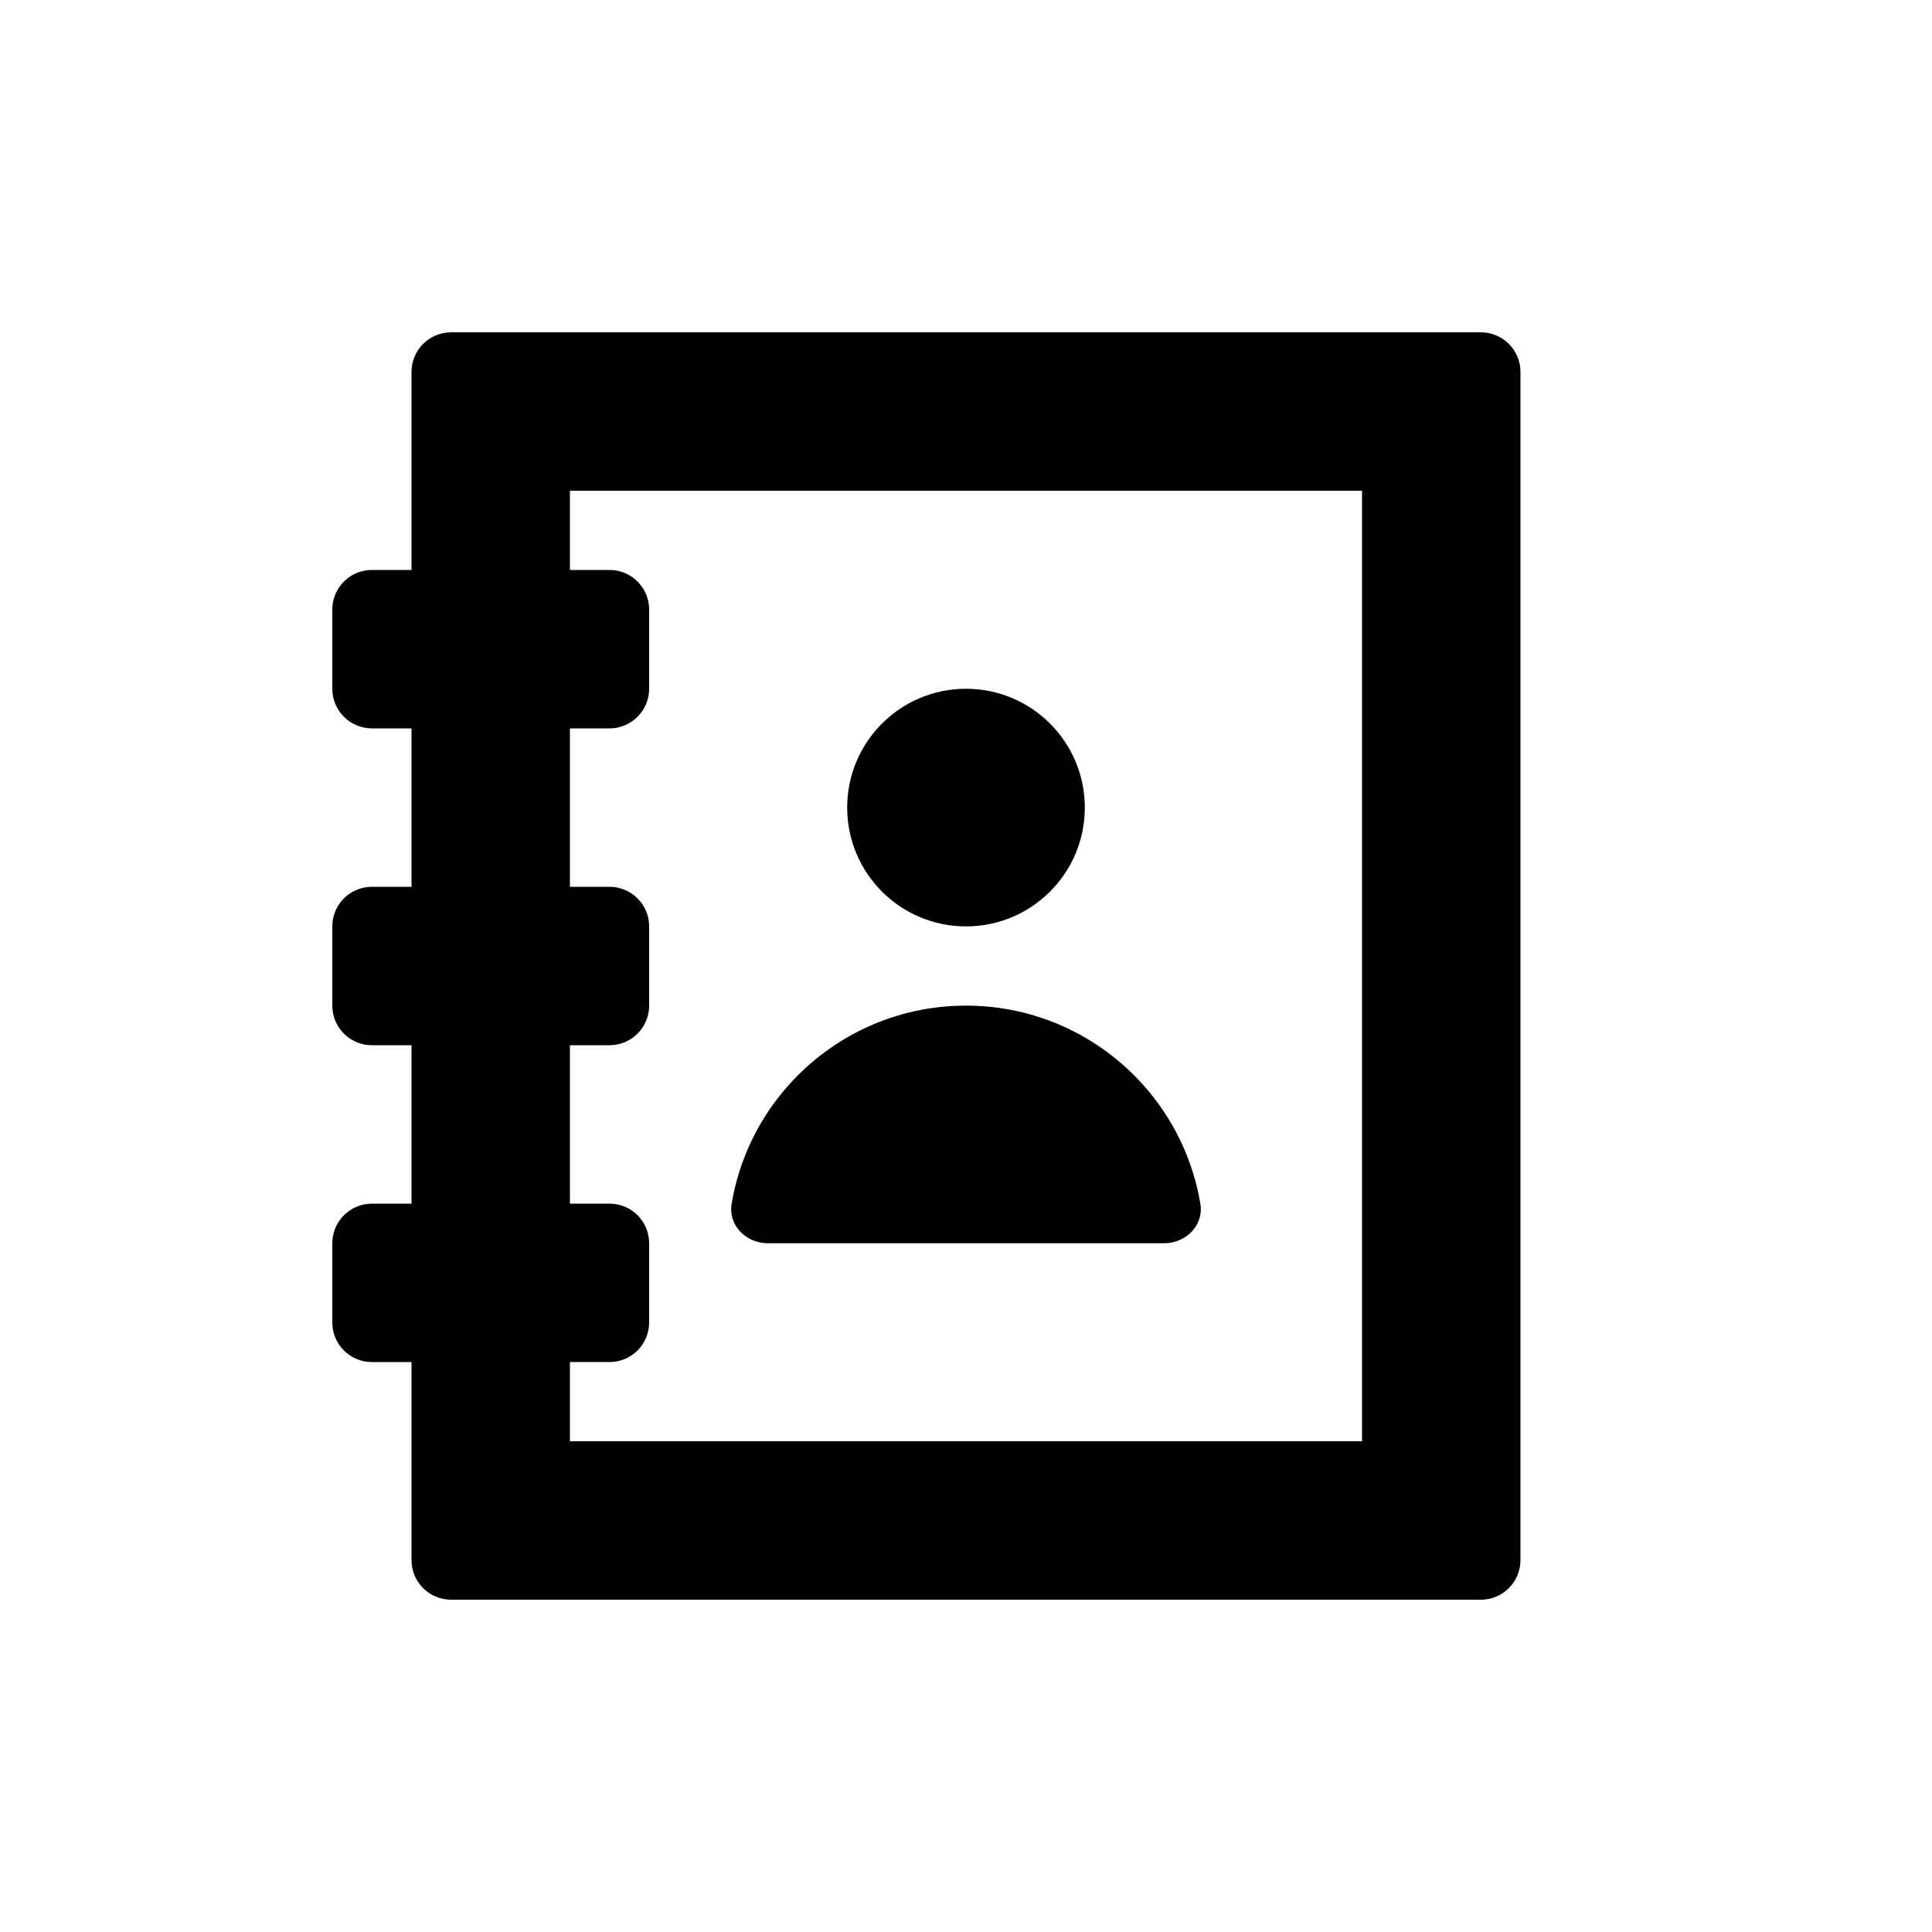 <?xml version="1.0" encoding="UTF-8"?>
<!-- Uploaded to: SVG Repo, www.svgrepo.com, Generator: SVG Repo Mixer Tools -->
<svg fill="#000000" width="800px" height="800px" version="1.1" viewBox="144 144 512 512" xmlns="http://www.w3.org/2000/svg">
 <path d="m295.04 274.05h209.92v251.9h-209.92v-20.992h10.496c5.797 0 10.496-4.699 10.496-10.496v-20.988c0-5.797-4.699-10.496-10.496-10.496h-10.496v-41.984h10.496c5.797 0 10.496-4.703 10.496-10.496v-20.992c0-5.797-4.699-10.496-10.496-10.496h-10.496v-41.984h10.496c5.797 0 10.496-4.699 10.496-10.496v-20.992c0-5.797-4.699-10.496-10.496-10.496h-10.496zm-41.984 188.93v-41.984h-10.496c-5.797 0-10.496-4.703-10.496-10.496v-20.992c0-5.797 4.699-10.496 10.496-10.496h10.496v-41.984h-10.496c-5.797 0-10.496-4.699-10.496-10.496v-20.992c0-5.797 4.699-10.496 10.496-10.496h10.496v-52.48c0-5.797 4.699-10.496 10.496-10.496h272.89c5.797 0 10.496 4.699 10.496 10.496v314.88c0 5.797-4.699 10.496-10.496 10.496h-272.89c-5.797 0-10.496-4.699-10.496-10.496v-52.48h-10.496c-5.797 0-10.496-4.699-10.496-10.496v-20.988c0-5.797 4.699-10.496 10.496-10.496zm94.465 10.496c-5.797 0-10.59-4.734-9.633-10.453 2.004-11.996 7.398-22.852 15.172-31.531 11.531-12.883 28.289-20.992 46.941-20.992 18.648 0 35.406 8.109 46.938 20.992 7.773 8.68 13.168 19.535 15.176 31.531 0.953 5.719-3.84 10.453-9.633 10.453zm52.48-83.969c17.387 0 31.488-14.102 31.488-31.488 0-17.391-14.102-31.488-31.488-31.488-17.391 0-31.488 14.098-31.488 31.488 0 17.387 14.098 31.488 31.488 31.488z" fill-rule="evenodd"/>
</svg>